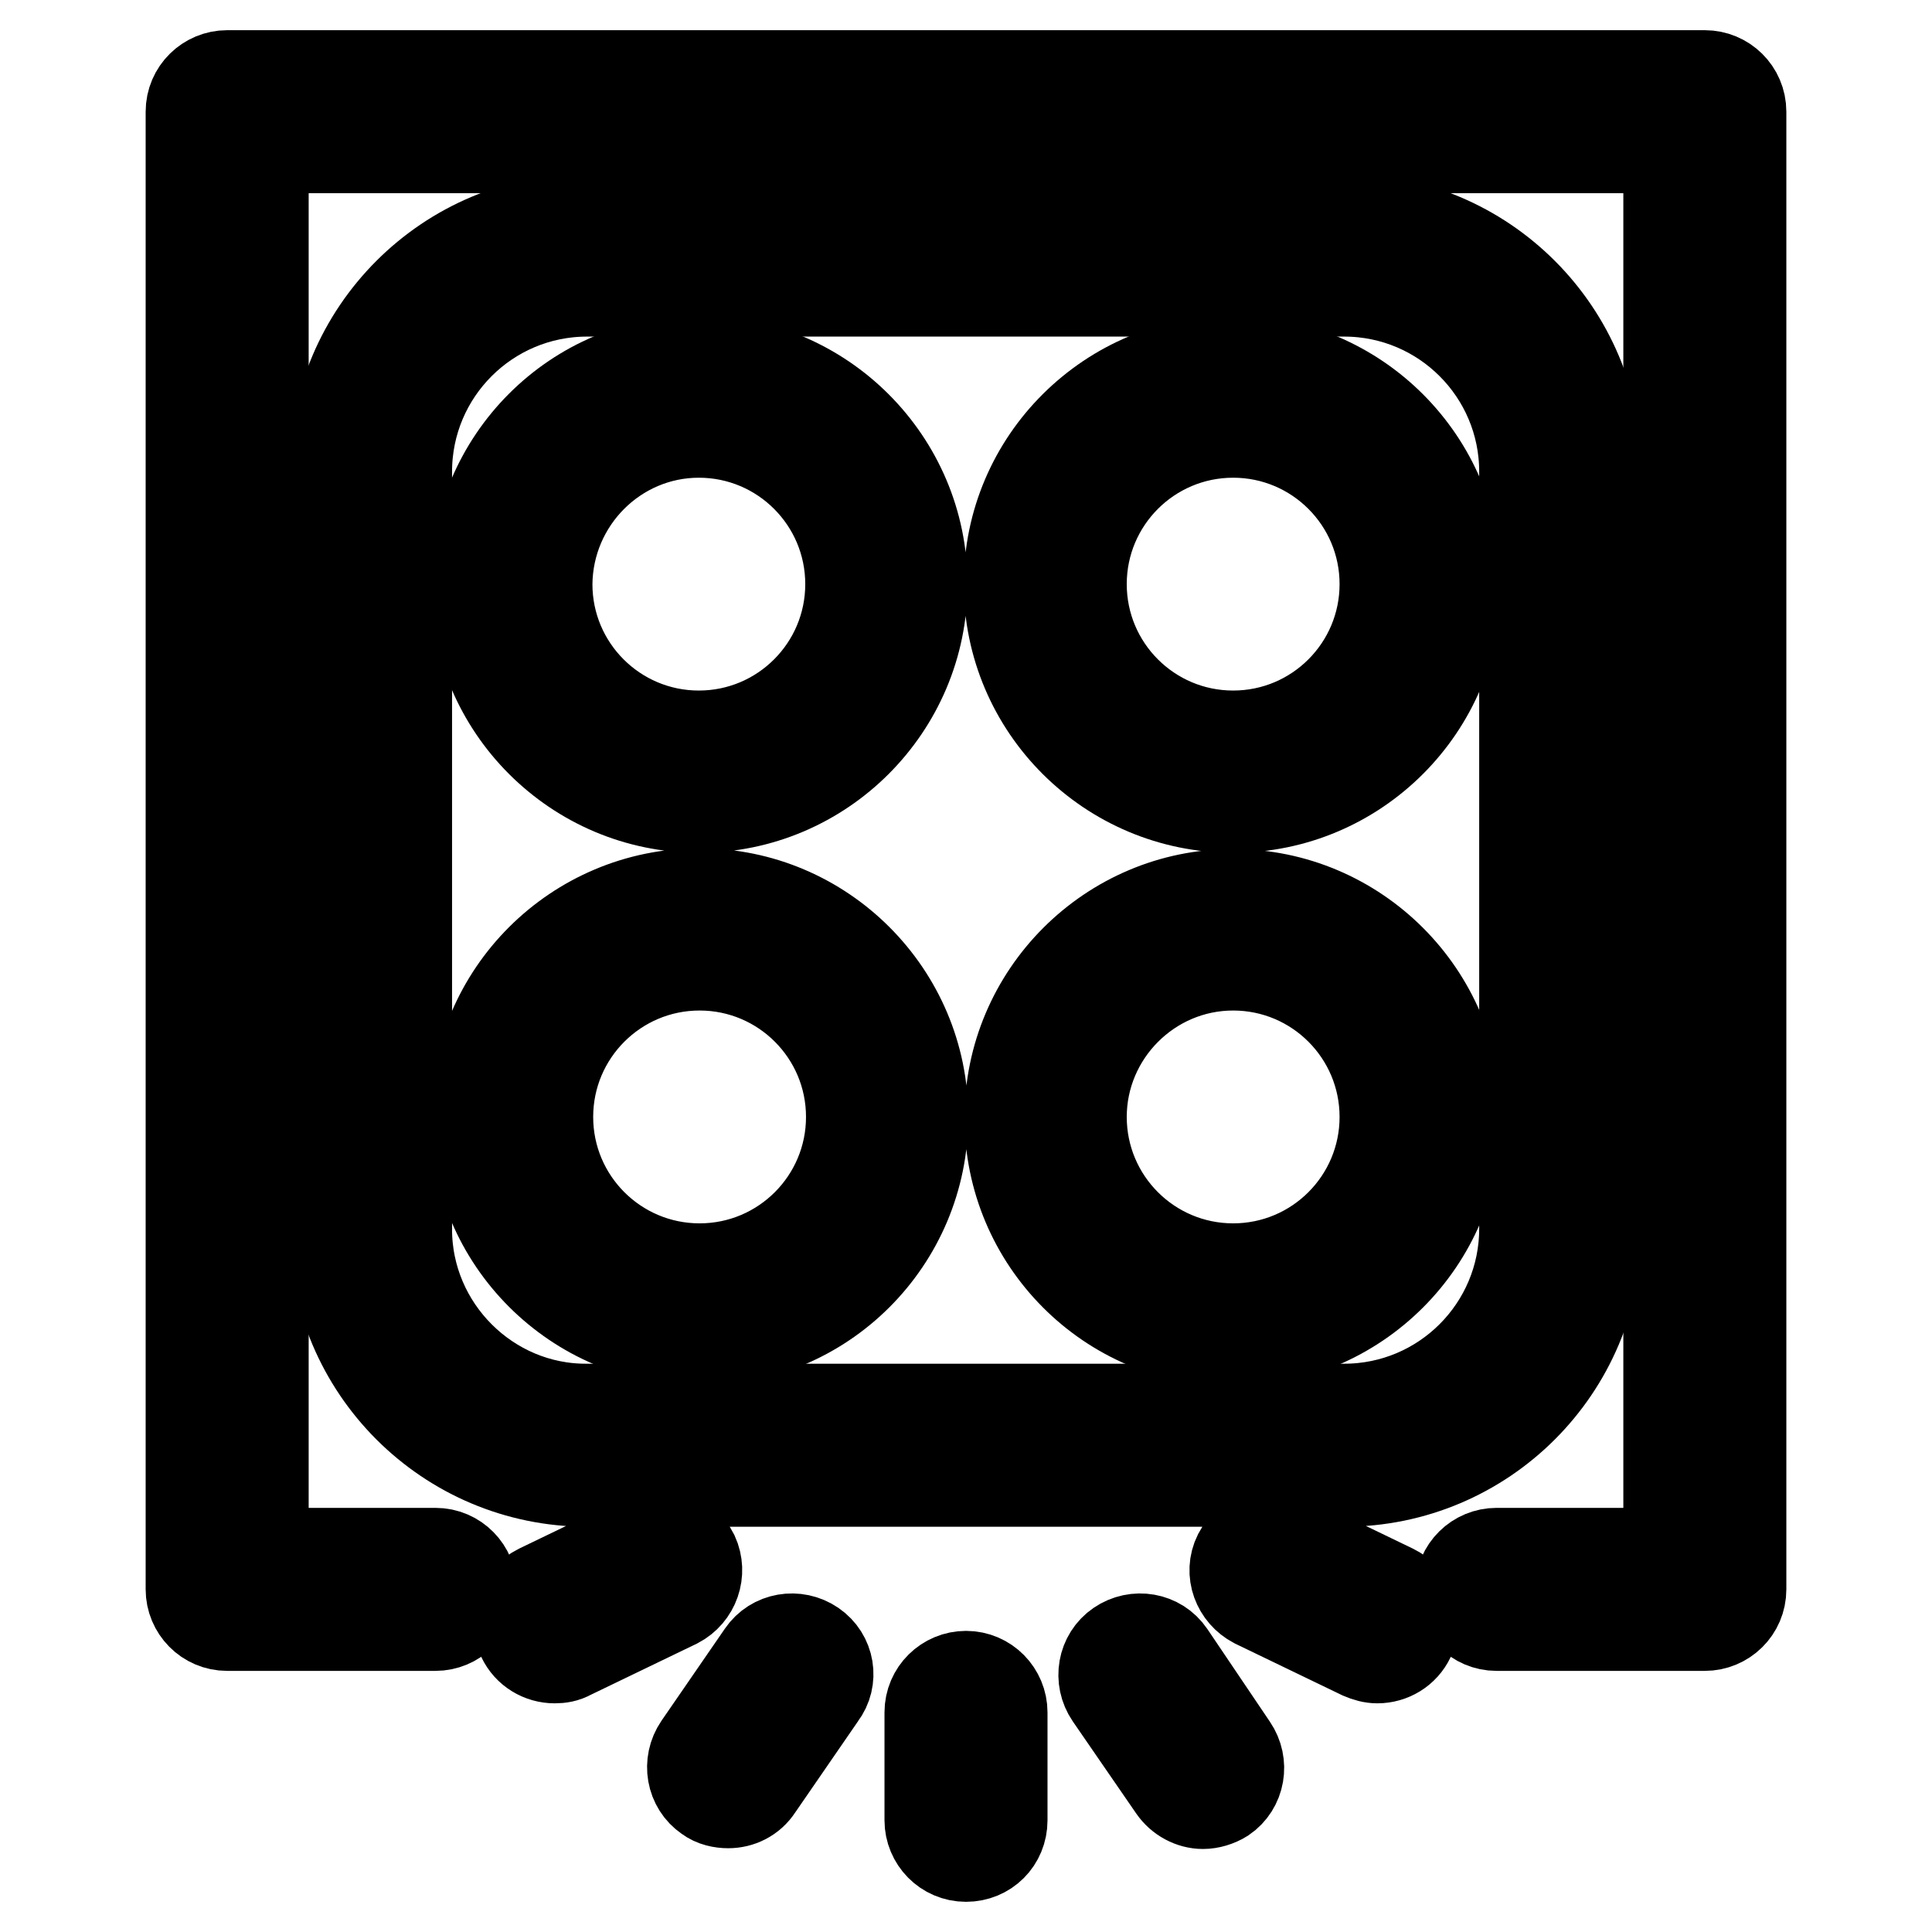 <?xml version="1.0" encoding="utf-8"?>
<!-- Svg Vector Icons : http://www.onlinewebfonts.com/icon -->
<!DOCTYPE svg PUBLIC "-//W3C//DTD SVG 1.1//EN" "http://www.w3.org/Graphics/SVG/1.1/DTD/svg11.dtd">
<svg version="1.1" xmlns="http://www.w3.org/2000/svg" xmlns:xlink="http://www.w3.org/1999/xlink" x="0px" y="0px" viewBox="0 0 256 256" enable-background="new 0 0 256 256" xml:space="preserve">
<g> <path stroke-width="12" fill-opacity="0" stroke="#000000"  d="M92.6,107c16.3,0,29.6-13.3,29.6-29.6c0-16.3-13.3-29.6-29.6-29.6C76.3,47.7,63,61,63,77.4 C63,93.7,76.3,107,92.6,107z M92.6,57.3c11.1,0,20.1,9,20.1,20.1c0,11.1-9,20.1-20.1,20.1c-11.1,0-20.1-9-20.1-20.1 C72.6,66.3,81.6,57.3,92.6,57.3z M163.4,107c16.3,0,29.6-13.3,29.6-29.6c0-16.3-13.3-29.6-29.6-29.6S133.7,61,133.7,77.4 C133.7,93.7,147,107,163.4,107L163.4,107z M163.4,57.3c11.1,0,20.1,9,20.1,20.1c0,11.1-9,20.1-20.1,20.1c-11.1,0-20.1-9-20.1-20.1 C143.3,66.3,152.3,57.3,163.4,57.3z M122.3,148c0-16.3-13.3-29.6-29.6-29.6C76.3,118.4,63,131.7,63,148s13.3,29.6,29.6,29.6 C109,177.7,122.3,164.4,122.3,148z M72.6,148c0-11.1,9-20.1,20.1-20.1c11.1,0,20.1,9,20.1,20.1c0,11.1-9,20.1-20.1,20.1 C81.6,168.1,72.6,159.1,72.6,148z M163.4,177.7c16.3,0,29.6-13.3,29.6-29.6s-13.3-29.6-29.6-29.6s-29.6,13.3-29.6,29.6 S147,177.7,163.4,177.7z M163.4,127.9c11.1,0,20.1,9,20.1,20.1c0,11.1-9,20.1-20.1,20.1c-11.1,0-20.1-9-20.1-20.1 C143.3,137,152.3,127.9,163.4,127.9z"/> <path stroke-width="12" fill-opacity="0" stroke="#000000"  d="M178.1,196.3c18.5,0,33.5-15,33.5-33.5V62.5c0-18.5-15-33.5-33.5-33.5H77.8c-18.5,0-33.5,15-33.5,33.5 v100.3c0,18.5,15,33.5,33.5,33.5L178.1,196.3L178.1,196.3z M53.9,162.9V62.5c0-13.2,10.7-23.9,23.9-23.9h100.3 c13.2,0,23.9,10.7,23.9,23.9v100.3c0,13.2-10.7,23.9-23.9,23.9H77.8C64.7,186.8,53.9,176,53.9,162.9z M128,222.1 c-2.6,0-4.8,2.1-4.8,4.8v14.3c0,2.6,2.1,4.8,4.8,4.8s4.8-2.1,4.8-4.8v-14.3C132.8,224.3,130.7,222.1,128,222.1z M155,219.2 c-1.5-2.2-4.5-2.7-6.7-1.2c-2.2,1.5-2.7,4.5-1.2,6.7l8.4,12.2c0.9,1.3,2.4,2.1,3.9,2.1c0.9,0,1.9-0.3,2.7-0.8 c2.2-1.5,2.7-4.5,1.2-6.7L155,219.2L155,219.2z M184.6,210.6l-14.1-6.8c-2.4-1.2-5.2-0.1-6.4,2.2c-1.2,2.4-0.1,5.2,2.2,6.4 l14.1,6.8c0.7,0.3,1.4,0.5,2.1,0.5c1.8,0,3.5-1,4.3-2.7C188,214.6,186.9,211.7,184.6,210.6L184.6,210.6z M91.9,206 c-1.2-2.4-4-3.4-6.4-2.2l-14.1,6.8c-2.4,1.2-3.4,4-2.2,6.4c0.8,1.7,2.5,2.7,4.3,2.7c0.7,0,1.4-0.1,2.1-0.5l14.1-6.8 C92,211.2,93,208.4,91.9,206L91.9,206z M107.7,218c-2.2-1.5-5.2-1-6.7,1.2l-8.4,12.2c-1.5,2.2-1,5.2,1.2,6.7 c0.8,0.6,1.8,0.8,2.7,0.8c1.5,0,3-0.7,3.9-2.1l8.4-12.2C110.4,222.5,109.9,219.5,107.7,218L107.7,218z"/> <path stroke-width="12" fill-opacity="0" stroke="#000000"  d="M225.9,10H30.1c-2.6,0-4.8,2.1-4.8,4.8v195.8c0,2.6,2.1,4.8,4.8,4.8h27.6c2.6,0,4.8-2.1,4.8-4.8 c0-2.6-2.1-4.8-4.8-4.8H34.9V19.6h186.2v186.2h-22.8c-2.6,0-4.8,2.1-4.8,4.8c0,2.6,2.1,4.8,4.8,4.8h27.6c2.6,0,4.8-2.1,4.8-4.8 V14.8C230.7,12.1,228.5,10,225.9,10z"/></g>
</svg>
